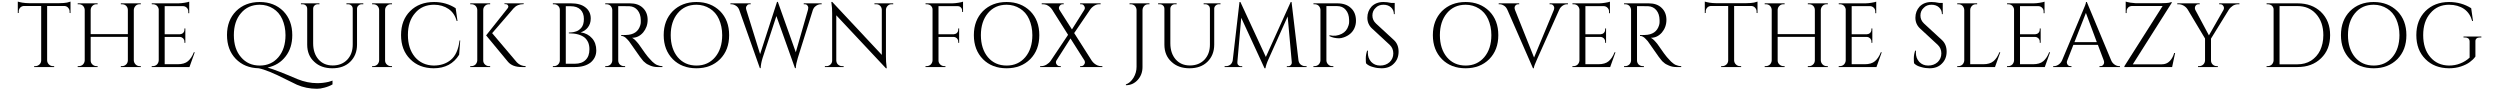 <?xml version="1.0" encoding="UTF-8"?>
<svg xmlns="http://www.w3.org/2000/svg" xmlns:xlink="http://www.w3.org/1999/xlink" width="1168px" height="42px" viewBox="0 0 1168 42" version="1.1">
<defs>
<clipPath id="clip1">
  <path d="M 106 0 L 155.352 0 L 155.352 42 L 106 42 Z M 106 0 "/>
</clipPath>
</defs>
<g id="surface1">
<path style=" stroke:none;fill-rule:nonzero;fill:rgb(0%,0%,0%);fill-opacity:1;" d="M 32.523 5.34 L 32.523 6.035 L 32.945 6.113 L 32.945 0.746 C 32.754 0.824 32.176 0.938 31.285 1.211 C 30.359 1.363 29.203 1.48 27.812 1.48 L 13.414 1.48 C 12.527 1.48 11.598 1.402 10.52 1.246 C 9.477 1.055 8.742 0.902 8.316 0.746 L 8.316 6.113 L 8.742 6.035 L 8.742 5.34 C 8.742 4.645 9.012 4.066 9.438 3.562 C 9.938 3.062 10.48 2.832 11.176 2.793 L 19.242 2.793 L 19.242 28.309 C 19.203 29.004 18.973 29.621 18.434 30.121 C 17.891 30.625 17.234 30.895 16.539 30.895 L 15.961 30.895 L 15.961 31.32 L 25.305 31.32 L 25.305 30.895 L 24.723 30.895 C 24.027 30.895 23.371 30.625 22.871 30.121 C 22.332 29.621 22.059 28.965 22.023 28.27 L 22.023 2.793 L 30.09 2.793 C 30.746 2.832 31.324 3.062 31.789 3.562 C 32.25 4.066 32.523 4.645 32.523 5.34 Z M 32.523 5.34 "/>
<path style=" stroke:none;fill-rule:nonzero;fill:rgb(0%,0%,0%);fill-opacity:1;" d="M 57.031 30.895 L 56.453 30.895 L 56.453 31.32 L 65.793 31.32 L 65.793 30.895 L 65.215 30.895 C 64.52 30.895 63.863 30.625 63.363 30.121 C 62.82 29.582 62.551 28.926 62.512 28.23 L 62.512 4.645 C 62.551 3.91 62.82 3.293 63.363 2.715 C 63.863 2.215 64.52 1.98 65.215 1.98 L 65.793 1.98 L 65.793 1.559 L 56.453 1.559 L 56.453 1.98 L 57.031 1.98 C 57.496 1.98 57.957 2.098 58.383 2.289 C 59.27 2.832 59.695 3.562 59.734 4.605 L 59.734 15.957 L 42.363 15.957 L 42.363 4.605 C 42.402 3.871 42.633 3.254 43.211 2.715 C 43.715 2.215 44.332 1.98 45.062 1.98 L 45.605 1.98 L 45.605 1.559 L 36.301 1.559 L 36.301 1.98 L 36.84 1.98 C 37.574 1.98 38.23 2.215 38.773 2.715 C 39.273 3.254 39.543 3.871 39.582 4.605 L 39.582 28.23 C 39.543 28.926 39.273 29.582 38.773 30.121 C 38.23 30.625 37.574 30.895 36.84 30.895 L 36.301 30.895 L 36.301 31.32 L 45.605 31.32 L 45.605 30.895 L 45.062 30.895 C 44.332 30.895 43.715 30.625 43.172 30.121 C 42.594 29.582 42.363 28.926 42.363 28.23 L 42.363 17.23 L 59.734 17.23 L 59.734 28.27 C 59.695 28.965 59.465 29.621 58.922 30.121 C 58.383 30.625 57.766 30.895 57.031 30.895 Z M 57.031 30.895 "/>
<path style=" stroke:none;fill-rule:nonzero;fill:rgb(0%,0%,0%);fill-opacity:1;" d="M 71.422 30.895 L 70.879 30.895 L 70.879 31.32 L 88.52 31.32 L 90.992 24.41 L 90.566 24.41 C 89.871 26.262 88.906 27.652 87.828 28.578 C 86.707 29.543 85.086 30.008 83 30.008 L 76.941 30.008 L 76.941 17.27 L 84.16 17.27 C 84.699 17.309 85.164 17.539 85.586 17.926 C 85.934 18.309 86.168 18.812 86.168 19.352 L 86.168 20.008 L 86.59 20.008 L 86.59 13.293 L 86.168 13.293 L 86.168 13.871 C 86.168 14.488 85.934 14.992 85.551 15.375 C 85.164 15.762 84.66 15.957 84.121 15.996 L 76.941 15.996 L 76.941 2.871 L 85.586 2.871 C 86.242 2.906 86.785 3.141 87.285 3.641 C 87.75 4.105 87.98 4.684 87.98 5.379 L 87.98 6.152 L 88.406 6.152 L 88.406 0.785 C 87.98 0.938 87.246 1.133 86.207 1.285 C 85.164 1.441 84.238 1.559 83.348 1.559 L 70.879 1.559 L 70.918 1.98 L 71.422 1.98 C 72.152 1.98 72.77 2.215 73.273 2.637 C 73.773 3.141 74.082 3.719 74.16 4.375 L 74.16 28.23 C 74.121 28.926 73.852 29.582 73.352 30.121 C 72.809 30.625 72.152 30.895 71.422 30.895 Z M 71.422 30.895 "/>
<g clip-path="url(#clip1)" clip-rule="nonzero">
<path style=" stroke:none;fill-rule:nonzero;fill:rgb(0%,0%,0%);fill-opacity:1;" d="M 155.582 39.309 C 156.895 38.652 157.859 37.883 158.594 37.109 C 159.324 36.375 159.789 35.719 159.98 35.102 L 159.828 34.91 C 158.168 36.453 156.082 37.574 153.574 38.23 C 151.797 38.652 149.984 38.848 148.246 38.848 C 145.16 38.848 142.109 38.23 139.059 36.996 C 132.766 34.293 128.098 32.477 125.008 31.551 C 128.52 30.816 131.34 29.082 133.422 26.379 C 135.508 23.715 136.551 20.395 136.551 16.418 C 136.551 11.785 135.16 8.082 132.344 5.184 C 129.523 2.406 125.895 0.938 121.34 0.938 C 116.785 0.938 113.117 2.406 110.301 5.184 C 107.445 8.082 106.055 11.785 106.055 16.34 C 106.055 20.934 107.406 24.641 110.145 27.496 C 112.926 30.355 116.477 31.781 120.879 31.898 C 123.617 32.438 127.824 34.137 133.422 36.996 C 135.934 38.27 137.668 39.117 138.711 39.582 C 141.645 40.855 144.812 41.473 148.094 41.473 C 149.098 41.473 150.293 41.316 151.605 40.934 C 152.957 40.586 154.27 40.082 155.582 39.309 Z M 112.578 6.152 C 114.777 3.527 117.711 2.215 121.34 2.215 C 123.695 2.215 125.781 2.832 127.672 4.027 C 129.449 5.148 130.914 6.809 131.879 8.969 C 132.844 11.168 133.387 13.641 133.387 16.418 C 133.387 20.664 132.266 24.141 130.066 26.727 C 127.863 29.312 124.93 30.625 121.379 30.625 C 117.711 30.625 114.816 29.312 112.617 26.727 C 110.34 24.141 109.258 20.664 109.258 16.418 C 109.258 12.172 110.34 8.738 112.578 6.152 Z M 112.578 6.152 "/>
</g>
<path style=" stroke:none;fill-rule:nonzero;fill:rgb(0%,0%,0%);fill-opacity:1;" d="M 169.734 1.98 L 169.734 1.559 L 161.859 1.559 L 161.859 1.98 L 162.555 1.98 C 163.172 1.98 163.676 2.137 164.137 2.559 C 164.562 2.906 164.758 3.41 164.793 4.027 L 164.793 20.82 C 164.793 23.754 163.945 26.07 162.207 27.922 C 160.473 29.699 158.195 30.586 155.453 30.586 C 152.672 30.586 150.473 29.66 148.773 27.73 C 147.152 25.84 146.305 23.367 146.305 20.242 L 146.305 4.027 C 146.344 3.41 146.535 2.906 146.961 2.559 C 147.387 2.137 147.926 1.98 148.543 1.98 L 149.238 1.98 L 149.238 1.559 L 140.59 1.559 L 140.59 1.98 L 141.285 1.98 C 141.711 1.98 142.098 2.059 142.406 2.215 C 143.137 2.598 143.523 3.254 143.523 4.105 L 143.523 20.859 C 143.523 24.18 144.605 26.84 146.805 28.848 C 148.93 30.895 151.785 31.898 155.262 31.898 C 158.773 31.898 161.551 30.895 163.637 28.848 C 165.723 26.805 166.801 24.141 166.801 20.82 L 166.801 3.949 C 166.84 3.41 167.074 2.906 167.496 2.559 C 167.961 2.137 168.461 1.98 169.043 1.98 Z M 169.734 1.98 "/>
<path style=" stroke:none;fill-rule:nonzero;fill:rgb(0%,0%,0%);fill-opacity:1;" d="M 174.391 30.895 L 173.852 30.895 L 173.852 31.32 L 183.152 31.32 L 183.152 30.895 L 182.613 30.895 C 181.879 30.895 181.262 30.625 180.723 30.121 C 180.141 29.582 179.91 28.926 179.91 28.23 L 179.91 4.605 C 179.949 3.871 180.18 3.254 180.762 2.715 C 181.262 2.215 181.879 1.98 182.613 1.98 L 183.152 1.98 L 183.152 1.559 L 173.852 1.559 L 173.852 1.98 L 174.391 1.98 C 175.125 1.98 175.781 2.215 176.32 2.715 C 176.824 3.254 177.094 3.871 177.133 4.605 L 177.133 28.23 C 177.094 28.926 176.824 29.582 176.32 30.121 C 175.781 30.625 175.125 30.895 174.391 30.895 Z M 174.391 30.895 "/>
<path style=" stroke:none;fill-rule:nonzero;fill:rgb(0%,0%,0%);fill-opacity:1;" d="M 191.621 27.613 C 194.441 30.469 198.105 31.859 202.586 31.898 C 207.949 31.898 211.926 29.777 214.512 25.566 L 215.016 18.891 L 214.707 18.891 C 214.203 23.098 212.816 26.184 210.539 28.039 C 208.414 29.777 205.75 30.625 202.586 30.625 C 198.957 30.547 196.062 29.195 193.859 26.648 C 191.66 23.984 190.578 20.59 190.578 16.34 C 190.578 12.094 191.66 8.699 193.938 6.113 C 196.137 3.488 199.109 2.215 202.816 2.215 C 205.402 2.215 207.68 2.906 209.57 4.184 C 211.504 5.531 212.738 7.426 213.355 9.816 L 213.742 9.816 L 212.891 3.836 C 209.957 1.941 206.602 0.938 202.816 0.938 C 198.184 0.938 194.441 2.367 191.621 5.184 C 188.766 8.043 187.375 11.746 187.375 16.418 C 187.375 21.012 188.766 24.758 191.621 27.613 Z M 191.621 27.613 "/>
<path style=" stroke:none;fill-rule:nonzero;fill:rgb(0%,0%,0%);fill-opacity:1;" d="M 228.461 30.895 C 227.73 30.895 227.113 30.625 226.57 30.121 C 225.992 29.582 225.762 28.926 225.762 28.23 L 225.762 4.605 C 225.801 3.871 226.031 3.254 226.609 2.715 C 227.113 2.215 227.73 1.98 228.461 1.98 L 229.004 1.98 L 229.004 1.559 L 219.699 1.559 L 219.699 1.98 L 220.242 1.98 C 220.973 1.98 221.629 2.215 222.172 2.715 C 222.672 3.254 222.941 3.871 222.98 4.605 L 222.98 28.23 C 222.941 28.926 222.672 29.582 222.172 30.121 C 221.629 30.625 220.973 30.895 220.242 30.895 L 219.699 30.895 L 219.699 31.32 L 229.004 31.32 L 229.004 30.895 Z M 245.562 31.32 L 245.562 30.895 C 243.98 30.855 242.668 30.316 241.512 29.156 L 229.93 15.492 L 239.93 3.91 C 241.086 2.598 242.629 1.941 244.523 1.941 L 244.676 1.941 L 244.676 1.559 L 235.68 1.559 L 235.68 1.941 L 236.105 1.941 C 236.723 1.941 237.148 2.137 237.34 2.559 C 237.457 2.715 237.496 2.945 237.496 3.141 C 237.496 3.371 237.34 3.641 237.148 3.91 L 227.113 16.535 L 237.34 28.887 C 238.73 30.508 240.855 31.32 243.75 31.32 Z M 245.562 31.32 "/>
<path style=" stroke:none;fill-rule:nonzero;fill:rgb(0%,0%,0%);fill-opacity:1;" d="M 268.66 31.32 C 271.75 31.32 274.18 30.586 275.996 29.156 C 277.695 27.691 278.582 25.84 278.582 23.559 C 278.582 21.281 277.926 19.352 276.613 17.887 C 275.301 16.379 273.562 15.453 271.285 15.105 C 272.598 14.719 273.719 13.988 274.605 12.867 C 275.492 11.746 275.996 10.359 275.996 8.66 C 275.996 6.461 275.184 4.762 273.562 3.488 C 271.941 2.176 269.664 1.559 266.73 1.559 L 258.277 1.559 L 258.316 1.98 L 258.816 1.98 C 259.551 1.98 260.207 2.215 260.746 2.715 C 261.289 3.254 261.559 3.871 261.559 4.605 L 261.559 28.27 C 261.52 28.965 261.25 29.621 260.746 30.121 C 260.207 30.625 259.551 30.895 258.816 30.895 L 258.316 30.895 L 258.277 31.32 Z M 264.336 29.777 L 264.336 2.906 L 266.574 2.906 C 268.582 2.906 270.09 3.41 271.207 4.492 C 272.25 5.531 272.793 7 272.793 8.852 C 272.793 10.707 272.367 12.094 271.555 13.023 C 271.168 13.445 270.746 13.832 270.281 14.141 C 269.82 14.449 269.316 14.684 268.738 14.797 C 268.199 14.953 267.695 15.066 267.23 15.105 C 266.73 15.145 266.422 15.184 266.191 15.184 L 265.766 15.184 L 265.766 15.57 L 265.805 15.57 C 269.086 15.57 271.555 16.266 273.215 17.617 C 273.832 18.156 274.375 18.891 274.797 19.816 C 275.184 20.742 275.379 21.785 275.379 23.02 C 275.379 25.184 274.797 26.84 273.602 28 C 272.406 29.195 270.746 29.777 268.582 29.777 Z M 264.336 29.777 "/>
<path style=" stroke:none;fill-rule:nonzero;fill:rgb(0%,0%,0%);fill-opacity:1;" d="M 291.539 2.871 C 292.582 2.871 293.43 2.871 294.086 2.906 C 295.668 2.984 296.941 3.641 297.867 4.762 C 298.832 5.918 299.336 7.465 299.375 9.355 L 299.375 10.32 C 299.375 10.82 299.297 11.363 299.105 11.902 C 298.215 14.758 296.016 16.266 292.465 16.34 C 291.926 16.379 291.5 16.379 291.113 16.379 C 290.727 16.379 290.418 16.379 290.227 16.34 L 290.227 16.766 C 291.113 16.766 292.039 17.23 292.926 18.234 L 293.855 19.238 C 294.125 19.621 295.129 21.012 296.863 23.523 C 298.602 26.031 299.645 27.496 300.07 27.922 C 300.379 28.387 300.84 28.848 301.422 29.273 C 301.922 29.777 302.695 30.199 303.738 30.625 C 304.816 31.09 305.938 31.32 307.172 31.32 L 309.488 31.32 L 309.488 30.895 C 308.562 30.895 307.676 30.664 306.863 30.316 C 306.477 30.121 306.129 29.93 305.742 29.621 C 305.359 29.312 305.012 29.004 304.738 28.773 C 304.43 28.426 303.891 27.922 303.156 27.074 C 302.426 26.301 300.801 24.141 298.41 20.625 C 297.906 20.008 297.406 19.391 296.828 18.812 C 296.246 18.273 295.746 17.887 295.32 17.652 C 297.328 17.652 299.027 16.844 300.492 15.145 C 301.844 13.523 302.578 11.555 302.578 9.277 C 302.578 7 301.844 5.109 300.34 3.68 C 298.871 2.25 296.863 1.559 294.277 1.559 L 282.773 1.559 L 282.773 1.98 L 283.316 1.98 C 284.051 1.98 284.707 2.215 285.246 2.715 C 285.746 3.293 286.02 3.91 286.055 4.645 L 286.055 28.27 C 286.02 28.965 285.746 29.621 285.246 30.121 C 284.707 30.625 284.051 30.895 283.316 30.895 L 282.773 30.895 L 282.773 31.32 L 292.078 31.32 L 292.039 30.895 L 291.539 30.895 C 290.766 30.895 290.148 30.625 289.57 30.121 C 289.066 29.582 288.836 28.926 288.836 28.23 L 288.836 2.871 Z M 291.539 2.871 "/>
<path style=" stroke:none;fill-rule:nonzero;fill:rgb(0%,0%,0%);fill-opacity:1;" d="M 325.367 0.938 C 320.812 0.938 317.145 2.406 314.328 5.184 C 311.508 8.082 310.078 11.785 310.078 16.418 C 310.078 21.051 311.508 24.758 314.328 27.652 C 317.145 30.469 320.812 31.898 325.367 31.898 C 329.922 31.898 333.551 30.469 336.406 27.652 C 339.266 24.758 340.652 21.051 340.652 16.418 C 340.652 11.785 339.266 8.082 336.406 5.184 C 333.551 2.406 329.922 0.938 325.367 0.938 Z M 325.406 30.625 C 321.738 30.625 318.844 29.312 316.641 26.727 C 314.48 24.141 313.359 20.664 313.359 16.418 C 313.359 12.172 314.48 8.738 316.641 6.152 C 318.844 3.527 321.738 2.215 325.367 2.215 C 327.723 2.215 329.805 2.832 331.699 4.027 C 333.473 5.148 334.941 6.809 335.906 8.969 C 336.871 11.168 337.41 13.641 337.41 16.418 C 337.41 20.664 336.293 24.141 334.09 26.727 C 331.891 29.312 328.957 30.625 325.406 30.625 Z M 325.406 30.625 "/>
<path style=" stroke:none;fill-rule:nonzero;fill:rgb(0%,0%,0%);fill-opacity:1;" d="M 383.879 1.98 L 383.879 1.559 L 375.504 1.559 L 375.504 1.98 L 375.887 1.98 C 376.469 1.98 376.891 2.137 377.199 2.523 C 377.508 2.906 377.625 3.254 377.625 3.562 C 377.625 3.871 377.586 4.219 377.508 4.527 L 371.797 24.41 L 363.418 0.902 L 363.035 0.863 L 355.121 25.297 L 348.672 4.566 C 348.598 4.258 348.52 3.949 348.52 3.641 C 348.52 3.293 348.672 2.906 349.02 2.559 C 349.254 2.137 349.715 1.98 350.332 1.98 L 350.719 1.98 L 350.719 1.559 L 341.262 1.559 L 341.262 1.98 L 341.609 1.98 C 342.344 1.98 343.039 2.176 343.77 2.637 C 344.504 3.062 345.008 3.719 345.352 4.566 L 355.004 31.82 L 355.391 31.82 C 355.43 30.434 355.738 28.848 356.277 27.113 L 362.727 7.5 L 371.41 31.82 L 371.797 31.82 C 371.836 30.469 372.184 28.887 372.723 27.113 L 379.789 4.605 C 380.02 4.027 380.328 3.488 380.789 3.102 C 381.602 2.367 382.488 1.98 383.531 1.98 Z M 383.879 1.98 "/>
<path style=" stroke:none;fill-rule:nonzero;fill:rgb(0%,0%,0%);fill-opacity:1;" d="M 416.535 1.98 L 417.309 1.98 L 417.309 1.559 L 408.543 1.559 L 408.543 1.98 L 409.355 1.98 C 410.09 1.98 410.668 2.215 411.207 2.715 C 411.711 3.215 411.941 3.836 411.98 4.566 L 411.98 25.645 L 388.82 0.902 L 388.395 0.902 L 388.473 1.594 C 388.703 2.945 388.781 4.492 388.781 6.227 L 388.781 28.309 C 388.781 29.004 388.512 29.66 388.008 30.121 C 387.508 30.625 386.887 30.895 386.195 30.895 L 385.383 30.895 L 385.383 31.32 L 394.145 31.32 L 394.145 30.895 L 393.336 30.895 C 392.871 30.895 392.449 30.777 392.062 30.547 C 391.211 30.086 390.789 29.312 390.711 28.348 L 390.711 7.152 L 413.91 31.898 L 414.297 31.898 L 414.219 31.164 C 413.988 29.66 413.91 28.117 413.91 26.457 L 413.91 4.527 C 413.949 3.797 414.219 3.215 414.723 2.715 C 415.223 2.215 415.84 1.98 416.535 1.98 Z M 416.535 1.98 "/>
<path style=" stroke:none;fill-rule:nonzero;fill:rgb(0%,0%,0%);fill-opacity:1;" d="M 449.93 2.02 L 449.93 0.785 C 449.504 0.938 448.77 1.133 447.73 1.285 C 446.688 1.441 445.762 1.559 444.871 1.559 L 432.402 1.559 L 432.441 1.98 L 432.945 1.98 C 433.676 1.98 434.293 2.215 434.875 2.637 C 435.375 3.141 435.684 3.719 435.684 4.375 L 435.684 28.23 C 435.645 28.926 435.375 29.582 434.875 30.121 C 434.332 30.625 433.676 30.895 432.945 30.895 L 432.402 30.895 L 432.402 31.32 L 441.707 31.32 L 441.707 30.895 L 441.168 30.895 C 440.434 30.895 439.816 30.625 439.273 30.121 C 438.695 29.582 438.465 28.926 438.465 28.23 L 438.465 17.27 L 445.684 17.27 C 446.223 17.309 446.688 17.539 447.109 17.926 C 447.457 18.309 447.691 18.812 447.691 19.352 L 447.691 20.008 L 448.113 20.008 L 448.113 13.293 L 447.691 13.293 L 447.691 13.91 C 447.691 14.488 447.457 14.992 447.074 15.375 C 446.688 15.762 446.184 15.957 445.645 15.996 L 438.465 15.996 L 438.465 2.871 L 447.418 2.871 C 448.039 2.871 448.539 3.062 448.926 3.488 C 449.312 3.871 449.504 4.375 449.504 4.953 L 449.504 5.57 L 449.93 5.57 Z M 449.93 2.02 "/>
<path style=" stroke:none;fill-rule:nonzero;fill:rgb(0%,0%,0%);fill-opacity:1;" d="M 470.273 0.938 C 465.719 0.938 462.051 2.406 459.234 5.184 C 456.414 8.082 454.988 11.785 454.988 16.418 C 454.988 21.051 456.414 24.758 459.234 27.652 C 462.051 30.469 465.719 31.898 470.273 31.898 C 474.828 31.898 478.457 30.469 481.312 27.652 C 484.172 24.758 485.562 21.051 485.562 16.418 C 485.562 11.785 484.172 8.082 481.312 5.184 C 478.457 2.406 474.828 0.938 470.273 0.938 Z M 470.312 30.625 C 466.645 30.625 463.75 29.312 461.551 26.727 C 459.387 24.141 458.27 20.664 458.27 16.418 C 458.27 12.172 459.387 8.738 461.551 6.152 C 463.75 3.527 466.645 2.215 470.273 2.215 C 472.629 2.215 474.715 2.832 476.605 4.027 C 478.379 5.148 479.848 6.809 480.812 8.969 C 481.777 11.168 482.316 13.641 482.316 16.418 C 482.316 20.664 481.199 24.141 479 26.727 C 476.797 29.312 473.863 30.625 470.312 30.625 Z M 470.312 30.625 "/>
<path style=" stroke:none;fill-rule:nonzero;fill:rgb(0%,0%,0%);fill-opacity:1;" d="M 514.406 30.895 C 513.867 30.895 513.25 30.777 512.707 30.547 C 511.664 30.086 510.816 29.391 510.121 28.426 L 501.859 15.453 L 509.312 4.492 C 509.812 3.758 510.469 3.141 511.242 2.676 C 511.938 2.215 512.746 1.98 513.598 1.98 L 514.215 1.98 L 514.215 1.559 L 504.641 1.559 L 504.641 1.98 L 505.141 1.98 C 505.797 1.98 506.262 2.25 506.57 2.871 C 506.762 3.141 506.84 3.41 506.84 3.758 C 506.84 4.027 506.762 4.297 506.57 4.605 L 500.816 13.754 L 494.949 4.566 C 494.797 4.258 494.719 4.027 494.719 3.719 C 494.719 3.41 494.797 3.102 495.027 2.832 C 495.414 2.25 495.879 1.98 496.457 1.98 L 496.957 1.98 L 496.957 1.559 L 486.691 1.559 L 486.691 1.98 L 487.27 1.98 C 487.809 1.98 488.426 2.098 488.969 2.289 C 490.047 2.793 490.898 3.488 491.555 4.492 L 499.004 16.266 L 490.898 28.387 C 490.395 29.121 489.738 29.699 488.969 30.16 C 488.195 30.625 487.383 30.895 486.535 30.895 L 485.957 30.895 L 485.957 31.32 L 495.605 31.32 L 495.605 30.895 L 495.066 30.895 C 494.449 30.895 493.984 30.586 493.598 30.008 C 493.406 29.699 493.328 29.465 493.328 29.121 C 493.328 28.809 493.406 28.539 493.562 28.27 L 500.125 17.965 L 506.688 28.309 C 506.801 28.578 506.879 28.848 506.879 29.156 C 506.879 29.465 506.801 29.738 506.57 30.047 C 506.262 30.586 505.797 30.895 505.141 30.895 L 504.641 30.895 L 504.641 31.32 L 515.023 31.32 L 515.023 30.895 Z M 514.406 30.895 "/>
<path style=" stroke:none;fill-rule:nonzero;fill:rgb(0%,0%,0%);fill-opacity:1;" d="M 536.48 1.98 L 537.02 1.98 L 537.02 1.559 L 527.719 1.559 L 527.719 1.98 L 528.258 1.98 C 528.992 1.98 529.648 2.215 530.188 2.715 C 530.691 3.293 530.961 3.91 531 4.645 L 531 31.203 C 531 33.02 530.535 34.715 529.57 36.34 C 528.566 37.922 527.41 38.965 526.02 39.426 L 526.02 39.812 C 528.18 39.812 530.035 39 531.539 37.34 C 533.008 35.719 533.777 33.715 533.777 31.32 L 533.777 4.645 C 533.816 4.145 533.934 3.68 534.164 3.293 C 534.703 2.406 535.477 1.98 536.48 1.98 Z M 536.48 1.98 "/>
<path style=" stroke:none;fill-rule:nonzero;fill:rgb(0%,0%,0%);fill-opacity:1;" d="M 570.219 1.98 L 570.219 1.559 L 562.344 1.559 L 562.344 1.98 L 563.039 1.98 C 563.656 1.98 564.156 2.137 564.621 2.559 C 565.047 2.906 565.238 3.41 565.277 4.027 L 565.277 20.82 C 565.277 23.754 564.43 26.07 562.691 27.922 C 560.953 29.699 558.676 30.586 555.938 30.586 C 553.156 30.586 550.957 29.66 549.258 27.73 C 547.637 25.84 546.785 23.367 546.785 20.242 L 546.785 4.027 C 546.824 3.41 547.02 2.906 547.441 2.559 C 547.867 2.137 548.406 1.98 549.027 1.98 L 549.719 1.98 L 549.719 1.559 L 541.074 1.559 L 541.074 1.98 L 541.77 1.98 C 542.191 1.98 542.578 2.059 542.887 2.215 C 543.621 2.598 544.008 3.254 544.008 4.105 L 544.008 20.859 C 544.008 24.18 545.09 26.84 547.289 28.848 C 549.41 30.895 552.27 31.898 555.742 31.898 C 559.254 31.898 562.035 30.895 564.121 28.848 C 566.203 26.805 567.285 24.141 567.285 20.82 L 567.285 3.949 C 567.324 3.41 567.555 2.906 567.98 2.559 C 568.441 2.137 568.945 1.98 569.523 1.98 Z M 570.219 1.98 "/>
<path style=" stroke:none;fill-rule:nonzero;fill:rgb(0%,0%,0%);fill-opacity:1;" d="M 609.781 30.895 C 609.281 30.895 608.777 30.816 608.352 30.586 C 607.387 30.121 606.809 29.352 606.656 28.23 L 603.414 0.938 L 603.027 0.938 L 591.406 26.609 L 579.516 0.938 L 579.094 0.938 L 575.926 28.23 C 575.773 29.004 575.426 29.699 574.883 30.16 C 574.305 30.625 573.609 30.895 572.801 30.895 L 572.145 30.895 L 572.145 31.32 L 580.367 31.32 L 580.367 30.934 L 579.711 30.934 C 579.246 30.934 578.859 30.742 578.512 30.395 C 578.164 30.008 578.051 29.582 578.09 29.121 L 579.902 8.312 L 590.789 31.898 L 591.215 31.898 C 591.406 30.777 591.871 29.312 592.68 27.574 L 601.598 7.695 L 603.527 29.121 C 603.566 29.582 603.449 29.969 603.102 30.395 C 602.758 30.742 602.332 30.934 601.867 30.934 L 601.211 30.934 L 601.211 31.32 L 610.438 31.32 L 610.438 30.895 Z M 609.781 30.895 "/>
<path style=" stroke:none;fill-rule:nonzero;fill:rgb(0%,0%,0%);fill-opacity:1;" d="M 633.512 9.742 C 633.512 7.191 632.742 5.184 631.16 3.758 C 629.574 2.25 627.453 1.559 624.75 1.559 L 613.633 1.559 L 613.672 1.98 L 614.172 1.98 C 614.906 1.98 615.523 2.215 616.027 2.637 C 616.527 3.141 616.836 3.719 616.914 4.453 L 616.914 28.23 C 616.875 28.926 616.605 29.582 616.102 30.121 C 615.562 30.625 614.906 30.895 614.172 30.895 L 613.633 30.895 L 613.633 31.32 L 622.938 31.32 L 622.938 30.895 L 622.395 30.895 C 621.664 30.895 621.043 30.625 620.543 30.121 C 619.965 29.582 619.73 28.926 619.695 28.23 L 619.695 2.832 L 624.559 2.832 C 626.371 2.832 627.762 3.41 628.727 4.605 C 629.73 5.766 630.27 7.309 630.309 9.316 L 630.309 10.281 C 630.309 10.781 630.23 11.324 630.039 11.863 C 629.5 13.715 628.457 14.992 626.875 15.801 C 625.137 16.688 623.207 16.961 621.121 16.457 L 621.121 16.883 C 622.395 17.539 623.941 17.887 625.676 17.887 C 626.258 17.887 626.988 17.73 627.801 17.461 C 630.156 16.652 631.816 15.223 632.742 13.254 C 633.242 12.172 633.512 10.977 633.512 9.742 Z M 633.512 9.742 "/>
<path style=" stroke:none;fill-rule:nonzero;fill:rgb(0%,0%,0%);fill-opacity:1;" d="M 638.211 29.582 C 638.984 30.395 640.066 30.973 641.492 31.32 C 642.844 31.746 644.234 31.898 645.469 31.898 C 647.863 31.898 649.793 31.203 651.223 29.699 C 652.688 28.27 653.422 26.379 653.422 24.141 C 653.422 21.863 652.688 20.086 651.297 18.773 L 642.883 11.016 C 641.766 9.973 641.184 8.738 641.184 7.27 C 641.184 5.84 641.648 4.645 642.691 3.68 C 643.617 2.676 644.852 2.215 646.32 2.215 C 647.746 2.215 648.945 2.598 649.832 3.41 C 650.758 4.219 651.223 5.301 651.223 6.613 L 651.609 6.613 L 651.609 1.363 L 649.949 1.363 C 648.598 1.055 647.359 0.938 646.32 0.938 C 644.004 0.938 642.188 1.672 640.797 3.062 C 639.484 4.527 638.828 6.266 638.828 8.273 C 638.828 10.281 639.562 12.02 641.109 13.406 L 649.293 20.973 C 650.371 22.016 650.953 23.328 650.953 24.949 C 650.953 26.609 650.332 27.961 649.254 29.004 C 648.055 30.086 646.59 30.625 644.812 30.625 C 643.078 30.625 641.727 30.047 640.645 28.926 C 639.562 27.73 639.062 26.34 639.062 24.602 C 639.062 24.293 639.062 23.945 639.102 23.676 L 638.715 23.676 C 638.289 24.949 638.098 26.148 638.098 27.266 C 638.098 28.426 638.137 29.195 638.211 29.582 Z M 638.211 29.582 "/>
<path style=" stroke:none;fill-rule:nonzero;fill:rgb(0%,0%,0%);fill-opacity:1;" d="M 684.723 0.938 C 680.164 0.938 676.5 2.406 673.68 5.184 C 670.863 8.082 669.434 11.785 669.434 16.418 C 669.434 21.051 670.863 24.758 673.68 27.652 C 676.5 30.469 680.164 31.898 684.723 31.898 C 689.277 31.898 692.906 30.469 695.762 27.652 C 698.617 24.758 700.008 21.051 700.008 16.418 C 700.008 11.785 698.617 8.082 695.762 5.184 C 692.906 2.406 689.277 0.938 684.723 0.938 Z M 684.758 30.625 C 681.094 30.625 678.195 29.312 675.996 26.727 C 673.836 24.141 672.715 20.664 672.715 16.418 C 672.715 12.172 673.836 8.738 675.996 6.152 C 678.195 3.527 681.094 2.215 684.723 2.215 C 687.074 2.215 689.16 2.832 691.051 4.027 C 692.828 5.148 694.293 6.809 695.258 8.969 C 696.227 11.168 696.766 13.641 696.766 16.418 C 696.766 20.664 695.645 24.141 693.445 26.727 C 691.246 29.312 688.312 30.625 684.758 30.625 Z M 684.758 30.625 "/>
<path style=" stroke:none;fill-rule:nonzero;fill:rgb(0%,0%,0%);fill-opacity:1;" d="M 732.539 1.98 L 732.539 1.559 L 723.969 1.559 L 723.969 1.98 L 724.355 1.98 C 724.934 1.98 725.359 2.137 725.707 2.559 C 725.977 2.906 726.133 3.293 726.133 3.562 C 726.133 3.91 726.094 4.258 725.977 4.605 L 716.711 26.879 L 707.797 4.605 C 707.68 4.258 707.602 3.949 707.602 3.758 C 707.602 3.527 707.641 3.332 707.68 3.141 C 707.988 2.367 708.527 1.98 709.379 1.98 L 709.766 1.98 L 709.766 1.559 L 700.191 1.559 L 700.191 1.98 L 700.539 1.98 C 701.27 1.98 701.926 2.176 702.66 2.637 C 703.355 3.062 703.895 3.758 704.281 4.645 L 716.211 31.898 L 716.598 31.898 C 716.598 31.281 717.137 29.812 718.18 27.535 L 728.449 4.605 C 728.68 4.027 729.027 3.488 729.488 3.102 C 730.301 2.367 731.148 1.98 732.152 1.98 Z M 732.539 1.98 "/>
<path style=" stroke:none;fill-rule:nonzero;fill:rgb(0%,0%,0%);fill-opacity:1;" d="M 735.176 30.895 L 734.637 30.895 L 734.637 31.32 L 752.277 31.32 L 754.75 24.41 L 754.324 24.41 C 753.629 26.262 752.664 27.652 751.582 28.578 C 750.465 29.543 748.844 30.008 746.758 30.008 L 740.699 30.008 L 740.699 17.27 L 747.918 17.27 C 748.457 17.309 748.918 17.539 749.344 17.926 C 749.691 18.309 749.922 18.812 749.922 19.352 L 749.922 20.008 L 750.348 20.008 L 750.348 13.293 L 749.922 13.293 L 749.922 13.871 C 749.922 14.488 749.691 14.992 749.305 15.375 C 748.918 15.762 748.418 15.957 747.879 15.996 L 740.699 15.996 L 740.699 2.871 L 749.344 2.871 C 750 2.906 750.543 3.141 751.043 3.641 C 751.508 4.105 751.738 4.684 751.738 5.379 L 751.738 6.152 L 752.164 6.152 L 752.164 0.785 C 751.738 0.938 751.004 1.133 749.961 1.285 C 748.918 1.441 747.992 1.559 747.105 1.559 L 734.637 1.559 L 734.676 1.98 L 735.176 1.98 C 735.91 1.98 736.527 2.215 737.031 2.637 C 737.531 3.141 737.84 3.719 737.918 4.375 L 737.918 28.23 C 737.879 28.926 737.609 29.582 737.105 30.121 C 736.566 30.625 735.91 30.895 735.176 30.895 Z M 735.176 30.895 "/>
<path style=" stroke:none;fill-rule:nonzero;fill:rgb(0%,0%,0%);fill-opacity:1;" d="M 767.516 2.871 C 768.559 2.871 769.406 2.871 770.062 2.906 C 771.645 2.984 772.918 3.641 773.848 4.762 C 774.812 5.918 775.312 7.465 775.352 9.355 L 775.352 10.32 C 775.352 10.82 775.273 11.363 775.082 11.902 C 774.195 14.758 771.992 16.266 768.441 16.34 C 767.902 16.379 767.477 16.379 767.09 16.379 C 766.703 16.379 766.395 16.379 766.203 16.34 L 766.203 16.766 C 767.09 16.766 768.016 17.23 768.906 18.234 L 769.832 19.238 C 770.102 19.621 771.105 21.012 772.844 23.523 C 774.578 26.031 775.621 27.496 776.047 27.922 C 776.355 28.387 776.82 28.848 777.398 29.273 C 777.898 29.777 778.672 30.199 779.715 30.625 C 780.793 31.09 781.914 31.32 783.148 31.32 L 785.465 31.32 L 785.465 30.895 C 784.539 30.895 783.652 30.664 782.84 30.316 C 782.453 30.121 782.105 29.93 781.723 29.621 C 781.336 29.312 780.988 29.004 780.719 28.773 C 780.41 28.426 779.867 27.922 779.137 27.074 C 778.402 26.301 776.781 24.141 774.387 20.625 C 773.887 20.008 773.383 19.391 772.805 18.812 C 772.227 18.273 771.723 17.887 771.297 17.652 C 773.305 17.652 775.004 16.844 776.473 15.145 C 777.824 13.523 778.555 11.555 778.555 9.277 C 778.555 7 777.824 5.109 776.316 3.68 C 774.852 2.25 772.844 1.559 770.258 1.559 L 758.754 1.559 L 758.754 1.98 L 759.293 1.98 C 760.027 1.98 760.684 2.215 761.223 2.715 C 761.727 3.293 761.996 3.91 762.035 4.645 L 762.035 28.27 C 761.996 28.965 761.727 29.621 761.223 30.121 C 760.684 30.625 760.027 30.895 759.293 30.895 L 758.754 30.895 L 758.754 31.32 L 768.055 31.32 L 768.016 30.895 L 767.516 30.895 C 766.742 30.895 766.125 30.625 765.547 30.121 C 765.043 29.582 764.812 28.926 764.812 28.23 L 764.812 2.871 Z M 767.516 2.871 "/>
<path style=" stroke:none;fill-rule:nonzero;fill:rgb(0%,0%,0%);fill-opacity:1;" d="M 820.684 5.34 L 820.684 6.035 L 821.109 6.113 L 821.109 0.746 C 820.918 0.824 820.34 0.938 819.449 1.211 C 818.523 1.363 817.367 1.48 815.977 1.48 L 801.578 1.48 C 800.688 1.48 799.762 1.402 798.684 1.246 C 797.641 1.055 796.906 0.902 796.48 0.746 L 796.48 6.113 L 796.906 6.035 L 796.906 5.34 C 796.906 4.645 797.176 4.066 797.602 3.562 C 798.102 3.062 798.645 2.832 799.34 2.793 L 807.406 2.793 L 807.406 28.309 C 807.367 29.004 807.137 29.621 806.594 30.121 C 806.055 30.625 805.398 30.895 804.703 30.895 L 804.125 30.895 L 804.125 31.32 L 813.465 31.32 L 813.465 30.895 L 812.887 30.895 C 812.191 30.895 811.535 30.625 811.035 30.121 C 810.496 29.621 810.223 28.965 810.184 28.27 L 810.184 2.793 L 818.254 2.793 C 818.91 2.832 819.488 3.062 819.953 3.562 C 820.414 4.066 820.684 4.645 820.684 5.34 Z M 820.684 5.34 "/>
<path style=" stroke:none;fill-rule:nonzero;fill:rgb(0%,0%,0%);fill-opacity:1;" d="M 845.195 30.895 L 844.617 30.895 L 844.617 31.32 L 853.957 31.32 L 853.957 30.895 L 853.379 30.895 C 852.684 30.895 852.027 30.625 851.523 30.121 C 850.984 29.582 850.715 28.926 850.676 28.23 L 850.676 4.645 C 850.715 3.91 850.984 3.293 851.523 2.715 C 852.027 2.215 852.684 1.98 853.379 1.98 L 853.957 1.98 L 853.957 1.559 L 844.617 1.559 L 844.617 1.98 L 845.195 1.98 C 845.656 1.98 846.121 2.098 846.547 2.289 C 847.434 2.832 847.859 3.562 847.898 4.605 L 847.898 15.957 L 830.523 15.957 L 830.523 4.605 C 830.562 3.871 830.797 3.254 831.375 2.715 C 831.875 2.215 832.492 1.98 833.227 1.98 L 833.77 1.98 L 833.77 1.559 L 824.465 1.559 L 824.465 1.98 L 825.004 1.98 C 825.738 1.98 826.395 2.215 826.934 2.715 C 827.438 3.254 827.707 3.871 827.746 4.605 L 827.746 28.23 C 827.707 28.926 827.438 29.582 826.934 30.121 C 826.395 30.625 825.738 30.895 825.004 30.895 L 824.465 30.895 L 824.465 31.32 L 833.77 31.32 L 833.77 30.895 L 833.227 30.895 C 832.492 30.895 831.875 30.625 831.336 30.121 C 830.758 29.582 830.523 28.926 830.523 28.23 L 830.523 17.23 L 847.898 17.23 L 847.898 28.27 C 847.859 28.965 847.625 29.621 847.086 30.121 C 846.547 30.625 845.93 30.895 845.195 30.895 Z M 845.195 30.895 "/>
<path style=" stroke:none;fill-rule:nonzero;fill:rgb(0%,0%,0%);fill-opacity:1;" d="M 859.582 30.895 L 859.043 30.895 L 859.043 31.32 L 876.684 31.32 L 879.156 24.41 L 878.73 24.41 C 878.035 26.262 877.07 27.652 875.988 28.578 C 874.871 29.543 873.25 30.008 871.164 30.008 L 865.105 30.008 L 865.105 17.27 L 872.324 17.27 C 872.863 17.309 873.328 17.539 873.75 17.926 C 874.098 18.309 874.332 18.812 874.332 19.352 L 874.332 20.008 L 874.754 20.008 L 874.754 13.293 L 874.332 13.293 L 874.332 13.871 C 874.332 14.488 874.098 14.992 873.711 15.375 C 873.328 15.762 872.824 15.957 872.285 15.996 L 865.105 15.996 L 865.105 2.871 L 873.75 2.871 C 874.406 2.906 874.949 3.141 875.449 3.641 C 875.914 4.105 876.145 4.684 876.145 5.379 L 876.145 6.152 L 876.57 6.152 L 876.57 0.785 C 876.145 0.938 875.41 1.133 874.367 1.285 C 873.328 1.441 872.398 1.559 871.512 1.559 L 859.043 1.559 L 859.082 1.98 L 859.582 1.98 C 860.316 1.98 860.934 2.215 861.438 2.637 C 861.938 3.141 862.246 3.719 862.324 4.375 L 862.324 28.23 C 862.285 28.926 862.016 29.582 861.516 30.121 C 860.973 30.625 860.316 30.895 859.582 30.895 Z M 859.582 30.895 "/>
<path style=" stroke:none;fill-rule:nonzero;fill:rgb(0%,0%,0%);fill-opacity:1;" d="M 894.258 29.582 C 895.027 30.395 896.109 30.973 897.539 31.32 C 898.887 31.746 900.277 31.898 901.512 31.898 C 903.906 31.898 905.836 31.203 907.266 29.699 C 908.73 28.27 909.465 26.379 909.465 24.141 C 909.465 21.863 908.73 20.086 907.344 18.773 L 898.926 11.016 C 897.809 9.973 897.227 8.738 897.227 7.27 C 897.227 5.84 897.691 4.645 898.734 3.68 C 899.66 2.676 900.895 2.215 902.363 2.215 C 903.789 2.215 904.988 2.598 905.875 3.41 C 906.801 4.219 907.266 5.301 907.266 6.613 L 907.652 6.613 L 907.652 1.363 L 905.992 1.363 C 904.641 1.055 903.406 0.938 902.363 0.938 C 900.047 0.938 898.23 1.672 896.844 3.062 C 895.531 4.527 894.875 6.266 894.875 8.273 C 894.875 10.281 895.605 12.02 897.152 13.406 L 905.336 20.973 C 906.414 22.016 906.996 23.328 906.996 24.949 C 906.996 26.609 906.379 27.961 905.297 29.004 C 904.102 30.086 902.633 30.625 900.855 30.625 C 899.121 30.625 897.77 30.047 896.688 28.926 C 895.605 27.73 895.105 26.34 895.105 24.602 C 895.105 24.293 895.105 23.945 895.145 23.676 L 894.758 23.676 C 894.332 24.949 894.141 26.148 894.141 27.266 C 894.141 28.426 894.18 29.195 894.258 29.582 Z M 894.258 29.582 "/>
<path style=" stroke:none;fill-rule:nonzero;fill:rgb(0%,0%,0%);fill-opacity:1;" d="M 914.961 30.895 L 914.422 30.895 L 914.422 31.32 L 932.062 31.32 L 934.531 24.41 L 934.109 24.41 C 933.414 26.262 932.449 27.652 931.367 28.578 C 930.246 29.543 928.625 30.008 926.543 30.008 L 920.48 30.008 L 920.48 4.645 C 920.48 4.184 920.598 3.719 920.867 3.293 C 921.406 2.406 922.18 1.98 923.184 1.98 L 923.723 1.98 L 923.723 1.559 L 914.422 1.559 L 914.422 1.98 L 914.961 1.98 C 915.695 1.98 916.352 2.215 916.891 2.715 C 917.395 3.293 917.664 3.91 917.703 4.645 L 917.703 28.23 C 917.664 28.926 917.395 29.582 916.891 30.121 C 916.352 30.625 915.695 30.895 914.961 30.895 Z M 914.961 30.895 "/>
<path style=" stroke:none;fill-rule:nonzero;fill:rgb(0%,0%,0%);fill-opacity:1;" d="M 938.227 30.895 L 937.684 30.895 L 937.684 31.32 L 955.328 31.32 L 957.797 24.41 L 957.371 24.41 C 956.68 26.262 955.711 27.652 954.633 28.578 C 953.512 29.543 951.891 30.008 949.805 30.008 L 943.746 30.008 L 943.746 17.27 L 950.965 17.27 C 951.504 17.309 951.969 17.539 952.395 17.926 C 952.742 18.309 952.973 18.812 952.973 19.352 L 952.973 20.008 L 953.398 20.008 L 953.398 13.293 L 952.973 13.293 L 952.973 13.871 C 952.973 14.488 952.742 14.992 952.355 15.375 C 951.969 15.762 951.465 15.957 950.926 15.996 L 943.746 15.996 L 943.746 2.871 L 952.395 2.871 C 953.051 2.906 953.59 3.141 954.09 3.641 C 954.555 4.105 954.785 4.684 954.785 5.379 L 954.785 6.152 L 955.211 6.152 L 955.211 0.785 C 954.785 0.938 954.055 1.133 953.012 1.285 C 951.969 1.441 951.043 1.559 950.152 1.559 L 937.684 1.559 L 937.723 1.98 L 938.227 1.98 C 938.961 1.98 939.578 2.215 940.078 2.637 C 940.582 3.141 940.891 3.719 940.965 4.375 L 940.965 28.23 C 940.93 28.926 940.656 29.582 940.156 30.121 C 939.617 30.625 938.961 30.895 938.227 30.895 Z M 938.227 30.895 "/>
<path style=" stroke:none;fill-rule:nonzero;fill:rgb(0%,0%,0%);fill-opacity:1;" d="M 990.098 30.895 C 989.363 30.895 988.629 30.664 987.973 30.199 C 987.281 29.738 986.738 29.121 986.352 28.23 L 974.965 0.938 L 974.578 0.938 C 974.578 1.594 974.039 3.023 972.996 5.34 L 963.383 28.23 C 962.961 29.121 962.418 29.738 961.723 30.199 C 961.031 30.664 960.375 30.895 959.641 30.895 L 959.254 30.895 L 959.254 31.32 L 967.785 31.32 L 967.785 30.895 L 967.438 30.895 C 966.82 30.895 966.395 30.742 966.047 30.316 C 965.816 29.969 965.625 29.582 965.625 29.273 C 965.625 28.926 965.66 28.578 965.816 28.27 L 968.672 20.973 L 980.137 20.973 L 982.879 28.23 C 982.996 28.539 983.035 28.887 983.035 29.234 C 983.035 29.582 982.918 29.969 982.57 30.316 C 982.301 30.742 981.836 30.895 981.258 30.895 L 980.871 30.895 L 980.871 31.32 L 990.445 31.32 L 990.445 30.895 Z M 969.176 19.699 L 974.539 6.035 L 979.637 19.699 Z M 969.176 19.699 "/>
<path style=" stroke:none;fill-rule:nonzero;fill:rgb(0%,0%,0%);fill-opacity:1;" d="M 1014.82 31.32 L 1016.211 24.758 L 1015.785 24.758 C 1015.324 26.34 1014.629 27.613 1013.664 28.578 C 1012.66 29.582 1011.465 30.047 1009.957 30.047 L 996.445 30.047 L 1014.629 1.324 L 1014.629 0.938 C 1014.512 0.977 1014.051 1.133 1013.316 1.285 C 1012.582 1.402 1011.539 1.48 1010.113 1.48 L 997.605 1.48 C 997.18 1.48 996.445 1.402 995.367 1.246 C 994.285 1.055 993.551 0.902 993.125 0.746 L 993.125 6.113 L 993.551 6.113 L 993.551 5.34 C 993.551 4.605 993.781 4.027 994.246 3.527 C 994.711 3.062 995.328 2.832 996.062 2.793 L 1010.383 2.793 L 992.508 30.934 L 992.508 31.32 Z M 1014.82 31.32 "/>
<path style=" stroke:none;fill-rule:nonzero;fill:rgb(0%,0%,0%);fill-opacity:1;" d="M 1046.254 1.98 L 1046.254 1.559 L 1036.797 1.559 L 1036.797 1.98 L 1037.297 1.98 C 1037.953 1.98 1038.418 2.25 1038.766 2.832 C 1038.957 3.102 1039.035 3.41 1039.035 3.719 C 1039.035 4.027 1038.957 4.258 1038.844 4.566 L 1032.012 16.535 L 1025.641 4.605 C 1025.523 4.297 1025.449 4.027 1025.449 3.758 C 1025.449 3.41 1025.523 3.102 1025.68 2.832 C 1026.027 2.25 1026.488 1.98 1027.145 1.98 L 1027.688 1.98 L 1027.688 1.559 L 1017.227 1.559 L 1017.227 1.98 L 1017.805 1.98 C 1018.652 1.98 1019.465 2.215 1020.273 2.676 C 1021.047 3.141 1021.664 3.758 1022.09 4.453 L 1030.195 18 L 1030.195 28.27 C 1030.156 28.965 1029.887 29.621 1029.387 30.121 C 1028.844 30.625 1028.188 30.895 1027.492 30.895 L 1026.914 30.895 L 1026.914 31.32 L 1036.18 31.32 L 1036.18 30.895 L 1035.676 30.895 C 1034.906 30.895 1034.289 30.625 1033.746 30.121 C 1033.207 29.582 1032.977 28.926 1032.977 28.23 L 1032.977 18.039 L 1041.352 4.453 C 1041.855 3.719 1042.512 3.141 1043.242 2.637 C 1043.977 2.215 1044.789 1.98 1045.637 1.98 Z M 1046.254 1.98 "/>
<path style=" stroke:none;fill-rule:nonzero;fill:rgb(0%,0%,0%);fill-opacity:1;" d="M 1084.383 5.609 C 1081.566 2.906 1077.938 1.559 1073.383 1.559 L 1058.945 1.559 L 1058.984 1.98 L 1059.484 1.98 C 1060.219 1.98 1060.836 2.215 1061.414 2.637 C 1061.918 3.141 1062.227 3.719 1062.227 4.375 L 1062.227 28.23 C 1062.188 28.926 1061.918 29.582 1061.414 30.121 C 1060.875 30.625 1060.219 30.895 1059.484 30.895 L 1058.945 30.895 L 1058.945 31.32 L 1073.383 31.32 C 1077.938 31.32 1081.566 29.969 1084.383 27.227 C 1087.242 24.488 1088.629 20.898 1088.629 16.418 C 1088.629 11.98 1087.242 8.391 1084.383 5.609 Z M 1065.004 2.832 L 1073.383 2.832 C 1076.973 2.832 1079.867 4.066 1082.105 6.574 C 1084.344 9.086 1085.465 12.367 1085.465 16.418 C 1085.465 19.121 1084.926 21.477 1083.961 23.559 C 1082.957 25.605 1081.488 27.188 1079.711 28.348 C 1077.82 29.504 1075.738 30.047 1073.383 30.047 L 1065.004 30.047 Z M 1065.004 2.832 "/>
<path style=" stroke:none;fill-rule:nonzero;fill:rgb(0%,0%,0%);fill-opacity:1;" d="M 1108.98 0.938 C 1104.426 0.938 1100.758 2.406 1097.938 5.184 C 1095.121 8.082 1093.691 11.785 1093.691 16.418 C 1093.691 21.051 1095.121 24.758 1097.938 27.652 C 1100.758 30.469 1104.426 31.898 1108.98 31.898 C 1113.535 31.898 1117.164 30.469 1120.02 27.652 C 1122.875 24.758 1124.266 21.051 1124.266 16.418 C 1124.266 11.785 1122.875 8.082 1120.02 5.184 C 1117.164 2.406 1113.535 0.938 1108.98 0.938 Z M 1109.02 30.625 C 1105.352 30.625 1102.457 29.312 1100.254 26.727 C 1098.094 24.141 1096.973 20.664 1096.973 16.418 C 1096.973 12.172 1098.094 8.738 1100.254 6.152 C 1102.457 3.527 1105.352 2.215 1108.98 2.215 C 1111.336 2.215 1113.418 2.832 1115.309 4.027 C 1117.086 5.148 1118.555 6.809 1119.52 8.969 C 1120.484 11.168 1121.023 13.641 1121.023 16.418 C 1121.023 20.664 1119.902 24.141 1117.703 26.727 C 1115.504 29.312 1112.57 30.625 1109.02 30.625 Z M 1109.02 30.625 "/>
<path style=" stroke:none;fill-rule:nonzero;fill:rgb(0%,0%,0%);fill-opacity:1;" d="M 1133.156 27.613 C 1135.973 30.469 1139.641 31.859 1144.195 31.898 C 1146.203 31.898 1148.059 31.629 1149.754 31.051 C 1151.492 30.469 1152.883 29.777 1153.887 29.004 C 1154.891 28.27 1155.816 27.422 1156.512 26.418 L 1156.512 19.391 C 1156.473 18.773 1156.664 18.309 1157.051 17.965 C 1157.398 17.652 1157.938 17.5 1158.633 17.5 L 1159.289 17.5 L 1159.289 17.074 L 1150.953 17.074 L 1150.953 17.5 L 1151.648 17.5 C 1152.305 17.5 1152.805 17.652 1153.23 17.965 C 1153.578 18.309 1153.809 18.773 1153.809 19.391 L 1153.809 26.918 C 1152.574 28.078 1151.105 29.004 1149.406 29.66 C 1147.785 30.316 1146.012 30.625 1144.195 30.625 C 1140.566 30.586 1137.672 29.273 1135.473 26.727 C 1133.195 24.102 1132.113 20.664 1132.113 16.418 C 1132.113 12.172 1133.195 8.738 1135.473 6.152 C 1137.672 3.527 1140.566 2.215 1144.195 2.215 C 1146.977 2.215 1149.332 2.906 1151.223 4.184 C 1153.113 5.531 1154.348 7.426 1155.004 9.816 L 1155.391 9.816 L 1154.543 3.836 C 1151.531 1.941 1148.094 0.938 1144.195 0.938 C 1139.641 0.938 1135.973 2.406 1133.156 5.184 C 1130.301 8.082 1128.91 11.785 1128.91 16.418 C 1128.91 21.051 1130.301 24.758 1133.156 27.613 Z M 1133.156 27.613 "/>
</g>
</svg>
